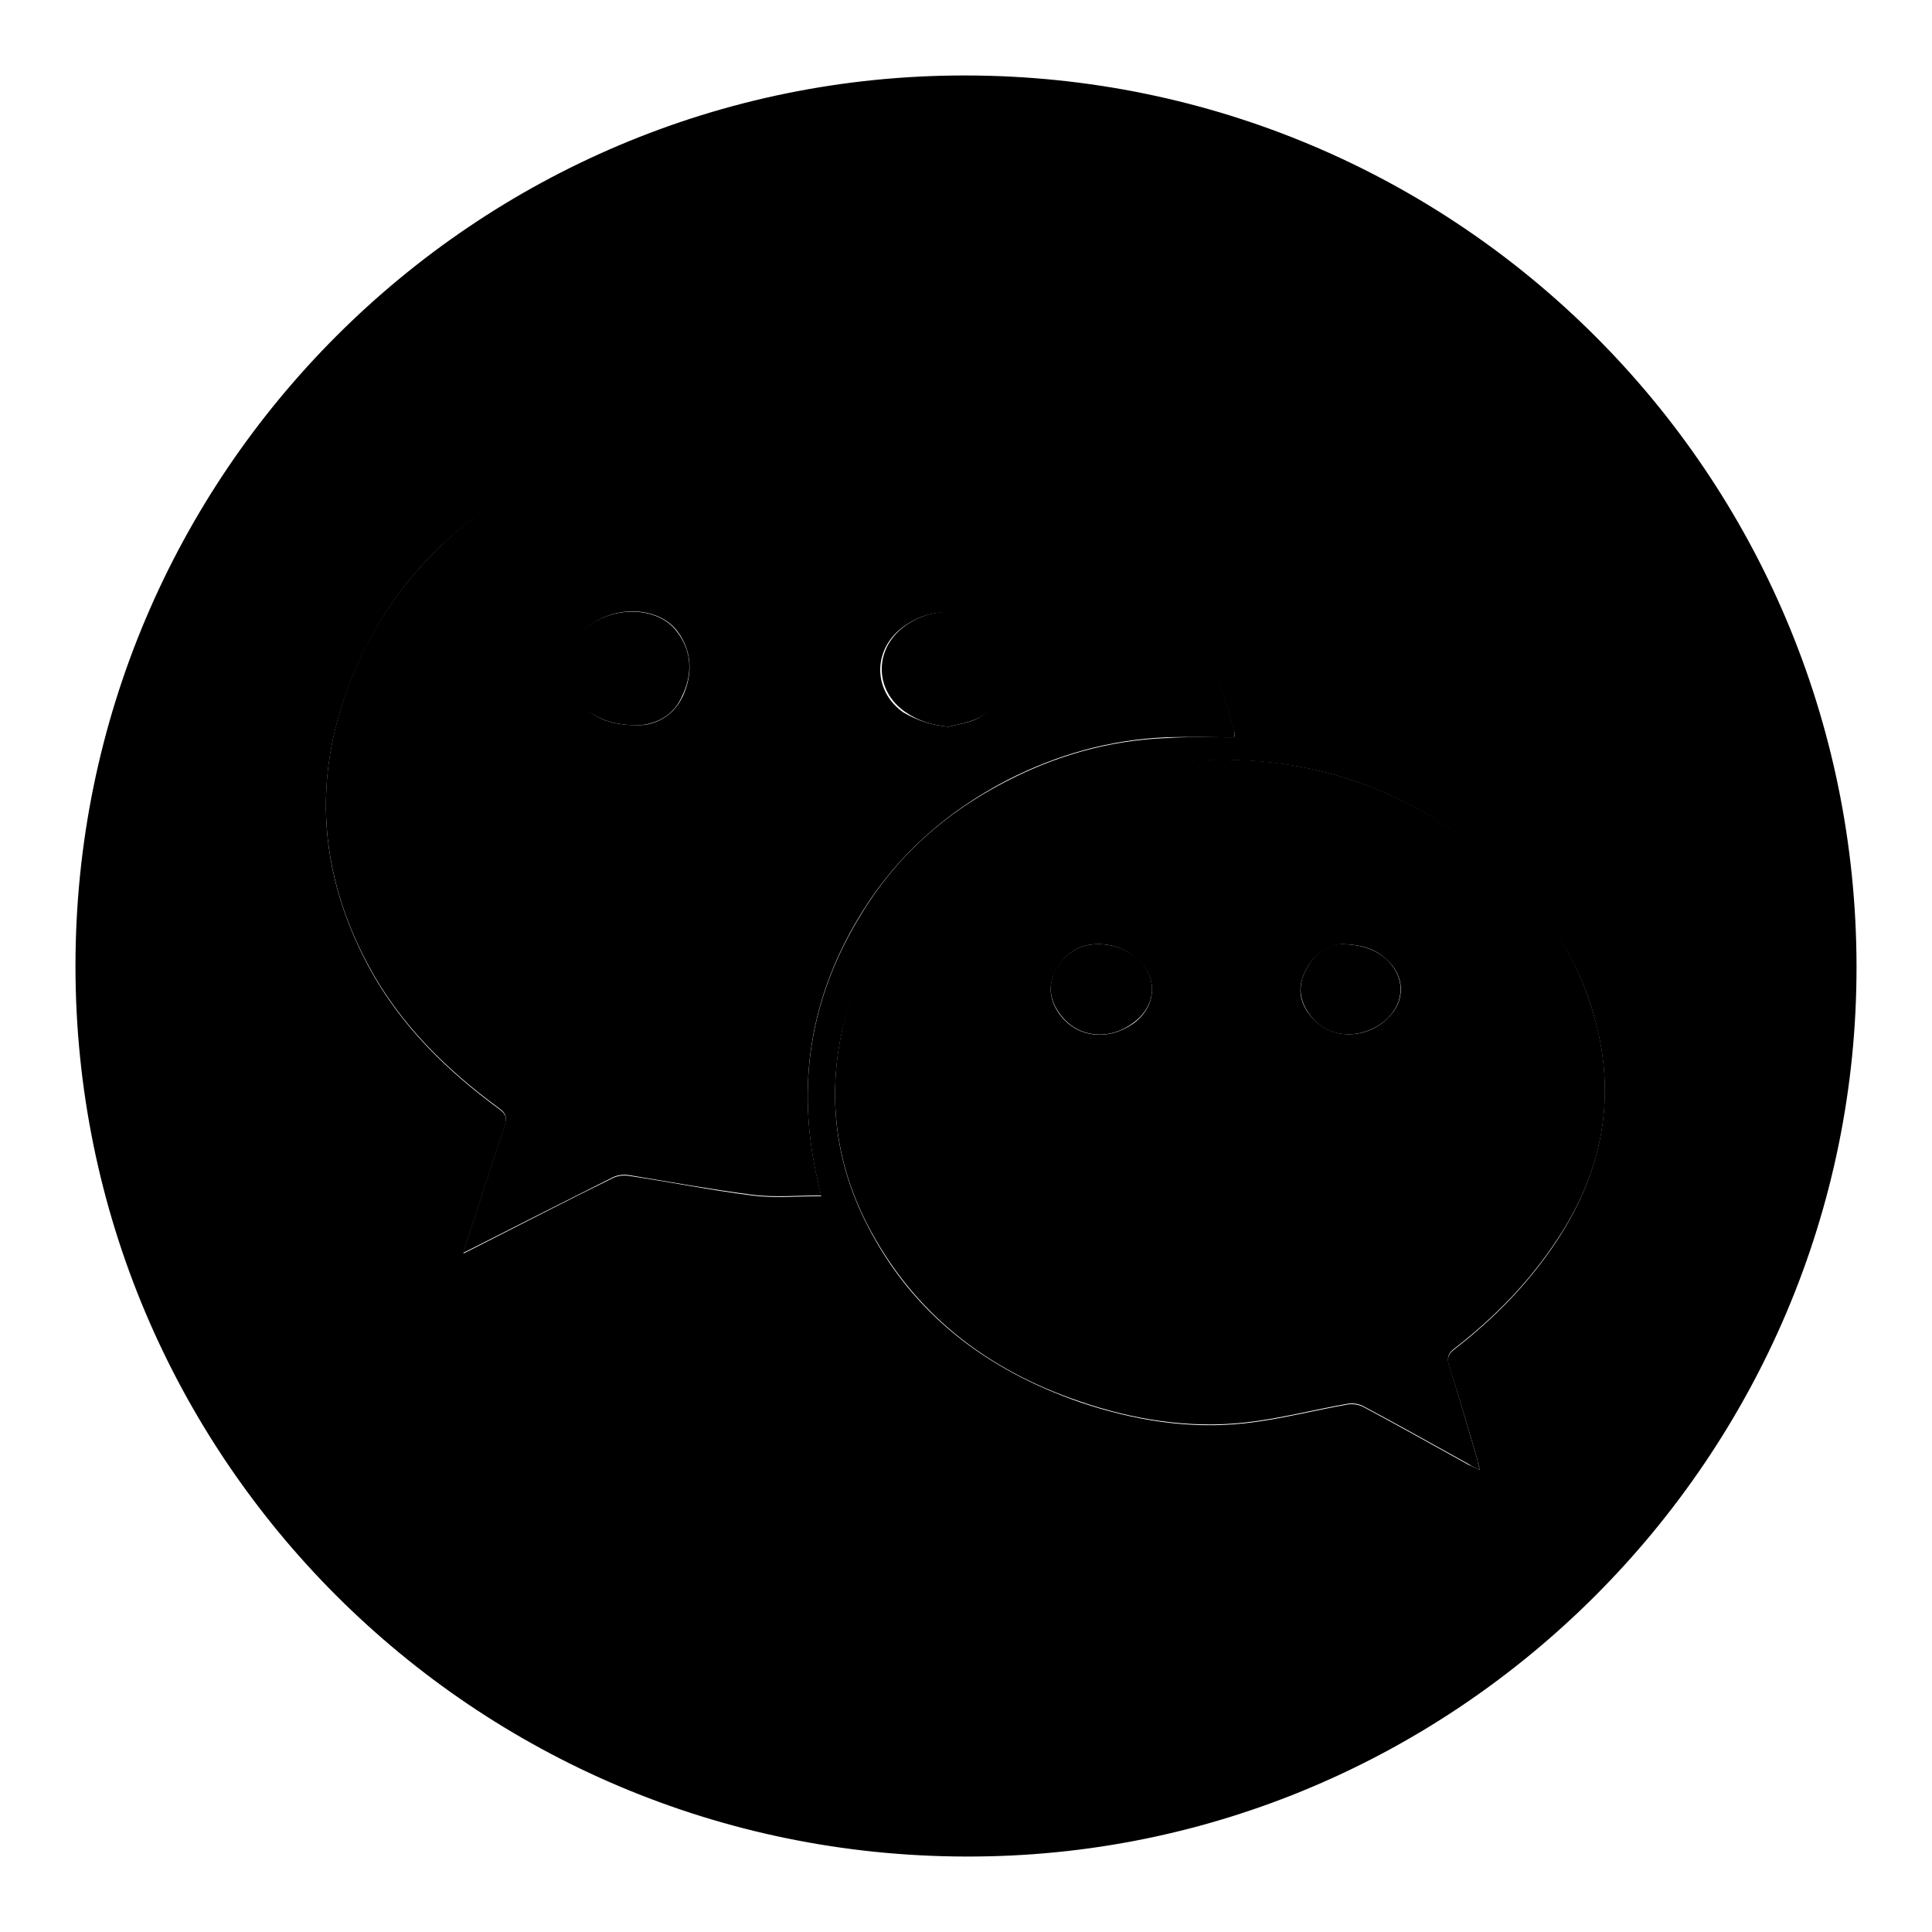 <?xml version="1.0" encoding="utf-8"?>
<!-- Svg Vector Icons : http://www.onlinewebfonts.com/icon -->
<!DOCTYPE svg PUBLIC "-//W3C//DTD SVG 1.1//EN" "http://www.w3.org/Graphics/SVG/1.1/DTD/svg11.dtd">
<svg version="1.1" xmlns="http://www.w3.org/2000/svg" xmlns:xlink="http://www.w3.org/1999/xlink" x="0px" y="0px" viewBox="0 0 256 256" enable-background="new 0 0 256 256" xml:space="preserve">
<g><g><path fill="#000000" d="M246,128c0.1,65-53.1,118.2-118,118C62.7,245.9,10,193.1,10,128C10,62.8,62.9,9.9,128,10C193.2,10.1,245.9,62.8,246,128z M163.5,97.7c0-0.1,0.1-0.2,0.1-0.2c0-0.2,0-0.5-0.1-0.6c-2.2-9.2-7-17-13.8-23.6c-11.2-10.7-24.7-16.3-40-17.7c-13.6-1.3-26.6,1.2-38.7,7.8C61.2,68.6,53.3,76,48.3,86.1c-6.9,14-6.9,28,0.5,41.9c4.2,7.8,10.3,13.8,17.4,19c0.8,0.6,1,1.1,0.7,2.1c-1.7,5.2-3.4,10.4-5.1,15.6c-0.1,0.4-0.2,0.8-0.4,1.4c0.6-0.3,1-0.5,1.4-0.7c6.1-3.1,12.3-6.3,18.4-9.3c0.6-0.3,1.4-0.4,2.1-0.3c5.4,0.8,10.8,1.9,16.3,2.6c3,0.4,6,0.1,9.2,0.1c-0.2-0.8-0.3-1.3-0.4-1.8c-3-12.7-1.1-24.6,5.8-35.7c4.7-7.7,11.2-13.4,19.2-17.5c6.6-3.4,13.6-5.4,21.1-5.7C157.5,97.6,160.5,97.7,163.5,97.7z M196.1,194.8c-0.2-0.7-0.3-1.1-0.4-1.6c-1.2-4.1-2.4-8.2-3.7-12.2c-0.3-1-0.1-1.6,0.7-2.2c5.3-4.1,9.9-8.8,13.6-14.4c5.7-8.7,7.8-18.1,5.3-28.3c-2.2-9.1-7.3-16.6-14.5-22.6c-13.3-11-28.6-14.7-45.5-11.9c-9.3,1.5-17.8,5.2-25.2,11.3c-7.8,6.5-13,14.6-15,24.6c-1.7,8.6-0.5,17,3.5,24.8c6,11.8,15.8,19.2,28.2,23.5c7.1,2.4,14.4,3.6,21.8,2.8c4.6-0.5,9.1-1.7,13.7-2.5c0.6-0.1,1.4,0,2,0.3c4.7,2.5,9.3,5.1,14,7.7C195,194.3,195.5,194.5,196.1,194.8z"/><path fill="#000000" d="M163.5,97.7c-3,0-6-0.1-9,0c-7.4,0.3-14.5,2.3-21.1,5.7c-7.9,4.1-14.5,9.9-19.2,17.5c-6.9,11.1-8.8,23-5.8,35.7c0.1,0.5,0.2,0.9,0.4,1.8c-3.2,0-6.2,0.3-9.2-0.1c-5.4-0.7-10.9-1.7-16.3-2.6c-0.7-0.1-1.5,0-2.1,0.3c-6.2,3.1-12.3,6.2-18.4,9.3c-0.4,0.2-0.8,0.4-1.4,0.7c0.2-0.6,0.3-1,0.4-1.4c1.7-5.2,3.4-10.4,5.1-15.6c0.3-1,0.1-1.5-0.7-2.1c-7.1-5.2-13.2-11.2-17.4-19c-7.4-13.8-7.4-27.9-0.5-41.9C53.3,76,61.2,68.6,71,63.2c12.1-6.6,25-9,38.7-7.8c15.3,1.4,28.8,7,40,17.7c6.8,6.5,11.5,14.3,13.8,23.6c0,0.2,0.1,0.4,0.1,0.6C163.6,97.5,163.5,97.6,163.5,97.7z M125.7,96.3c1.2-0.3,2.4-0.5,3.4-0.9c3-1.3,4.5-4.6,3.9-8.3c-0.5-3.3-3-5.6-6.4-5.9c-2.6-0.3-5,0.4-7.1,2c-3.9,3-3.8,8.4,0.2,11.2C121.6,95.5,123.5,96.1,125.7,96.3z M84.6,96.1c2.1,0,4.6-1.1,5.9-3.9c1.3-2.9,1.2-5.9-0.7-8.5c-2.6-3.5-8.8-3.6-12.4-0.2c-3.4,3.1-3.2,8,0.6,10.7C79.6,95.5,81.6,96.1,84.6,96.1z"/><path fill="#000000" d="M196.1,194.8c-0.6-0.3-1.1-0.5-1.5-0.8c-4.7-2.6-9.3-5.2-14-7.7c-0.6-0.3-1.3-0.4-2-0.3c-4.6,0.8-9.1,2-13.7,2.5c-7.4,0.8-14.8-0.4-21.8-2.8c-12.4-4.2-22.1-11.7-28.2-23.5c-4-7.8-5.2-16.2-3.5-24.8c1.9-10,7.2-18.1,15-24.6c7.3-6.1,15.8-9.8,25.2-11.3c16.9-2.7,32.2,1,45.5,11.9c7.2,5.9,12.2,13.4,14.5,22.6c2.5,10.2,0.5,19.6-5.3,28.3c-3.7,5.6-8.3,10.3-13.6,14.4c-0.8,0.6-1,1.2-0.7,2.2c1.3,4.1,2.5,8.2,3.7,12.3C195.8,193.7,195.9,194.2,196.1,194.8z M145.5,125.1c-2.6,0-4.4,1.3-5.6,3.5c-1.1,2-0.8,4,0.5,5.8c2.3,3.1,6.4,3.6,9.8,1.2c3-2.2,3.3-6,0.6-8.4C149.3,125.8,147.5,125.1,145.5,125.1z M178,125.1c-2.1,0-4,1.4-5.1,3.7c-1.1,2.3-0.6,4.4,1.1,6.2c2.5,2.8,7.1,2.7,9.9-0.1c2.3-2.2,2.3-5.4,0-7.6C182.4,125.8,180.6,125.2,178,125.1z"/><path fill="#000000" d="M125.7,96.3c-2.2-0.2-4.1-0.8-5.8-2c-4-2.8-4.1-8.2-0.2-11.2c2.1-1.6,4.5-2.2,7.1-2c3.4,0.3,5.8,2.6,6.4,5.9c0.6,3.7-0.9,7-3.9,8.3C128.1,95.8,126.9,96,125.7,96.3z"/><path fill="#000000" d="M84.6,96.1c-3,0-4.9-0.6-6.7-1.9c-3.8-2.7-4-7.6-0.6-10.7c3.6-3.3,9.8-3.3,12.4,0.2c2,2.6,2.1,5.6,0.7,8.5C89.2,95,86.7,96,84.6,96.1z"/><path fill="#000000" d="M145.5,125.1c2,0,3.8,0.7,5.3,2c2.7,2.5,2.4,6.2-0.6,8.4c-3.3,2.5-7.5,2-9.8-1.2c-1.3-1.8-1.6-3.8-0.5-5.8C141.1,126.4,142.9,125.1,145.5,125.1z"/><path fill="#000000" d="M178,125.1c2.6,0.1,4.5,0.8,5.9,2.2c2.3,2.3,2.2,5.4,0,7.6c-2.9,2.8-7.5,2.9-9.9,0.1c-1.6-1.8-2.2-3.9-1.1-6.2C174,126.5,175.8,125,178,125.1z"/></g></g>
</svg>